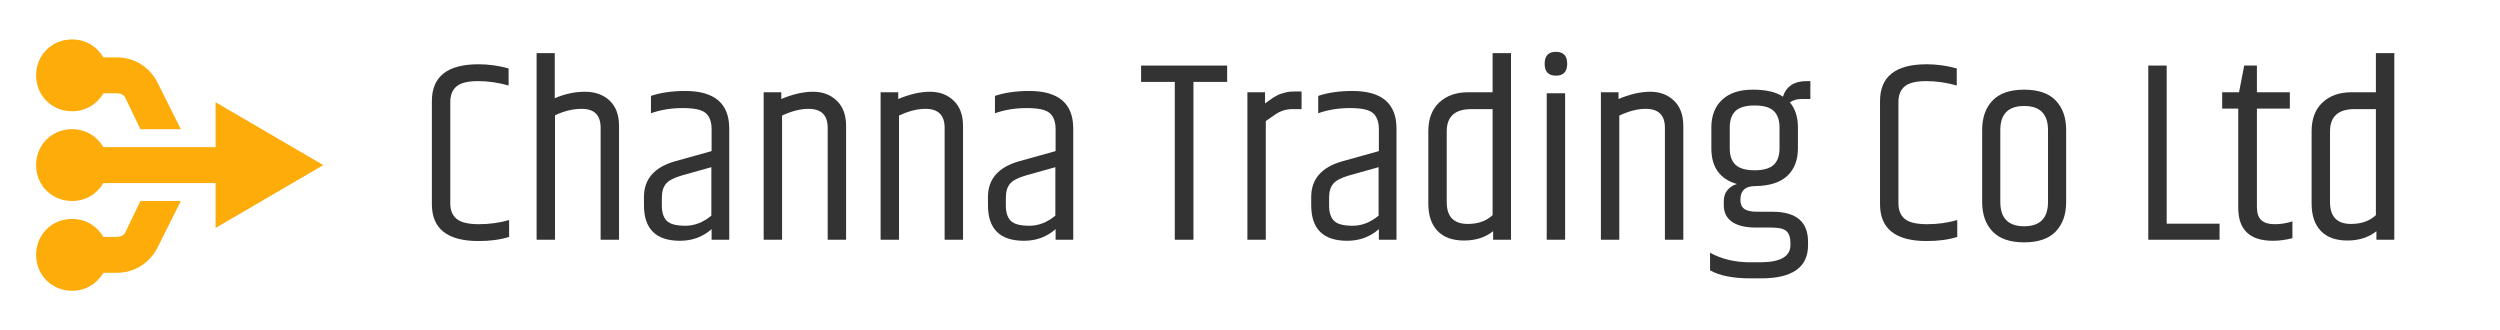 <?xml version="1.0" standalone="no"?>
<!DOCTYPE svg PUBLIC "-//W3C//DTD SVG 1.1//EN" "http://www.w3.org/Graphics/SVG/1.1/DTD/svg11.dtd">
<!--Generator: Xara Designer (www.xara.com), SVG filter version: 6.4.0.3-->
<svg fill="none" fill-rule="evenodd" stroke="black" stroke-width="0.501" stroke-linejoin="bevel" stroke-miterlimit="10" font-family="Times New Roman" font-size="16" style="font-variant-ligatures:none" xmlns:xlink="http://www.w3.org/1999/xlink" xmlns="http://www.w3.org/2000/svg" version="1.1" overflow="visible" width="397.5pt" height="52.5pt" viewBox="0 -52.5 397.5 52.5">
 <defs>
	</defs>
 <g id="Layer 1" transform="scale(1 -1)">
  <g id="Group" fill="#fdac09" stroke-width="0.03" fill-rule="nonzero" stroke="none" font-family="Khand Medium" font-size="38.768" style="-moz-font-feature-settings:'swsh' on;-ms-font-feature-settings:'swsh' on;-webkit-font-feature-settings:'swsh' on;font-feature-settings:'swsh' on;text-transform: capitalize">
   <path d="M 11.447,46.23 C 13.588,46.23 15.373,45.159 16.443,43.376 L 18.582,43.376 C 21.436,43.376 23.935,41.771 25.184,39.096 L 28.751,31.959 L 22.329,31.959 L 20.009,36.776 C 19.832,37.31 19.297,37.668 18.582,37.668 L 16.443,37.668 C 15.373,35.883 13.588,34.812 11.447,34.812 C 8.237,34.812 5.738,37.31 5.738,40.521 C 5.738,43.733 8.237,46.23 11.447,46.23 Z M 11.447,31.959 C 13.588,31.959 15.373,30.888 16.443,29.104 L 34.281,29.104 L 34.281,36.241 L 51.408,26.25 L 34.281,16.26 L 34.281,23.395 L 16.443,23.395 C 15.373,21.611 13.588,20.542 11.447,20.542 C 8.237,20.542 5.738,23.038 5.738,26.25 C 5.738,29.46 8.237,31.959 11.447,31.959 Z M 11.447,17.689 C 13.588,17.689 15.373,16.618 16.443,14.832 L 18.582,14.832 C 19.297,14.832 19.832,15.19 20.009,15.725 L 22.329,20.542 L 28.751,20.542 L 25.184,13.405 C 23.935,10.73 21.436,9.125 18.582,9.125 L 16.443,9.125 C 15.373,7.342 13.588,6.271 11.447,6.271 C 8.237,6.271 5.738,8.768 5.738,11.98 C 5.738,15.19 8.237,17.689 11.447,17.689 Z" marker-start="none" marker-end="none"/>
  </g>
  <g id="Group_1" fill-rule="nonzero" stroke="none" stroke-width="0.036" fill="#333333">
   <g id="Group_2">
    <path d="M 68.668,36.43 C 68.668,40.331 71.141,42.282 76.087,42.282 C 77.68,42.282 79.274,42.062 80.868,41.622 L 80.868,38.902 C 79.246,39.369 77.625,39.603 76.004,39.603 C 74.383,39.603 73.243,39.321 72.584,38.758 C 71.924,38.195 71.595,37.364 71.595,36.265 L 71.595,20.15 C 71.595,19.079 71.931,18.262 72.604,17.698 C 73.277,17.135 74.459,16.853 76.149,16.853 C 77.838,16.853 79.439,17.073 80.95,17.513 L 80.95,14.834 C 79.576,14.394 77.955,14.175 76.087,14.175 C 71.141,14.175 68.668,16.125 68.668,20.027 L 68.668,36.43 Z" marker-start="none" marker-end="none"/>
    <path d="M 85.321,44.054 L 88.205,44.054 L 88.205,36.883 C 89.799,37.57 91.4,37.913 93.007,37.913 C 94.614,37.913 95.919,37.446 96.922,36.512 C 97.925,35.578 98.426,34.232 98.426,32.473 L 98.426,14.381 L 95.5,14.381 L 95.5,32.185 C 95.5,34.19 94.497,35.193 92.492,35.193 C 91.09,35.193 89.675,34.85 88.247,34.163 L 88.247,14.381 L 85.321,14.381 L 85.321,44.054 Z" marker-start="none" marker-end="none"/>
    <path d="M 105.233,21.057 L 105.233,19.821 C 105.233,18.722 105.494,17.911 106.016,17.389 C 106.538,16.867 107.528,16.606 108.984,16.606 C 110.44,16.606 111.814,17.142 113.105,18.213 L 113.105,25.92 L 108.407,24.601 C 107.17,24.244 106.332,23.805 105.893,23.283 C 105.453,22.761 105.233,22.019 105.233,21.057 Z M 108.943,38.037 C 113.613,38.037 115.949,36.045 115.949,32.061 L 115.949,14.381 L 113.146,14.381 L 113.146,16.07 C 111.745,14.834 110.069,14.216 108.118,14.216 C 104.299,14.216 102.39,16.098 102.39,19.862 L 102.39,21.181 C 102.39,24.038 104.052,25.934 107.376,26.868 L 113.146,28.475 L 113.146,32.061 C 113.119,33.187 112.803,34.012 112.198,34.534 C 111.594,35.056 110.378,35.317 108.551,35.317 C 106.724,35.317 105.041,35.042 103.502,34.493 L 103.502,37.254 C 105.069,37.776 106.882,38.037 108.943,38.037 Z" marker-start="none" marker-end="none"/>
    <path d="M 124.225,36.759 C 126.066,37.529 127.749,37.913 129.274,37.913 C 130.799,37.913 132.056,37.439 133.045,36.491 C 134.034,35.544 134.528,34.204 134.528,32.473 L 134.528,14.381 L 131.602,14.381 L 131.602,32.185 C 131.602,34.19 130.586,35.193 128.552,35.193 C 127.261,35.193 125.86,34.836 124.349,34.122 L 124.349,14.381 L 121.423,14.381 L 121.423,37.831 L 124.225,37.831 L 124.225,36.759 Z" marker-start="none" marker-end="none"/>
    <path d="M 142.819,36.759 C 144.66,37.529 146.343,37.913 147.868,37.913 C 149.393,37.913 150.65,37.439 151.639,36.491 C 152.628,35.544 153.122,34.204 153.122,32.473 L 153.122,14.381 L 150.196,14.381 L 150.196,32.185 C 150.196,34.19 149.18,35.193 147.146,35.193 C 145.855,35.193 144.454,34.836 142.943,34.122 L 142.943,14.381 L 140.017,14.381 L 140.017,37.831 L 142.819,37.831 L 142.819,36.759 Z" marker-start="none" marker-end="none"/>
    <path d="M 159.929,21.057 L 159.929,19.821 C 159.929,18.722 160.19,17.911 160.712,17.389 C 161.234,16.867 162.224,16.606 163.68,16.606 C 165.136,16.606 166.51,17.142 167.801,18.213 L 167.801,25.92 L 163.103,24.601 C 161.866,24.244 161.028,23.805 160.589,23.283 C 160.149,22.761 159.929,22.019 159.929,21.057 Z M 163.639,38.037 C 168.309,38.037 170.645,36.045 170.645,32.061 L 170.645,14.381 L 167.842,14.381 L 167.842,16.07 C 166.441,14.834 164.765,14.216 162.814,14.216 C 158.995,14.216 157.086,16.098 157.086,19.862 L 157.086,21.181 C 157.086,24.038 158.748,25.934 162.072,26.868 L 167.842,28.475 L 167.842,32.061 C 167.815,33.187 167.499,34.012 166.894,34.534 C 166.29,35.056 165.074,35.317 163.247,35.317 C 161.42,35.317 159.737,35.042 158.198,34.493 L 158.198,37.254 C 159.765,37.776 161.578,38.037 163.639,38.037 Z" marker-start="none" marker-end="none"/>
    <path d="M 195.117,42.076 L 195.117,39.479 L 189.759,39.479 L 189.759,14.381 L 186.791,14.381 L 186.791,39.479 L 181.434,39.479 L 181.434,42.076 L 195.117,42.076 Z" marker-start="none" marker-end="none"/>
    <path d="M 205.919,37.954 L 206.949,37.954 L 206.949,35.152 L 205.548,35.152 C 204.559,35.152 203.666,34.891 202.869,34.369 C 202.622,34.204 202.086,33.833 201.262,33.256 L 201.262,14.381 L 198.336,14.381 L 198.336,37.831 L 201.138,37.831 L 201.138,36.059 C 201.22,36.114 201.433,36.265 201.777,36.512 C 202.12,36.759 202.326,36.904 202.395,36.945 C 202.464,36.986 202.642,37.089 202.931,37.254 C 203.219,37.419 203.439,37.522 203.59,37.563 C 203.741,37.604 203.954,37.666 204.229,37.748 C 204.641,37.886 205.204,37.954 205.919,37.954 Z" marker-start="none" marker-end="none"/>
    <path d="M 211.326,21.057 L 211.326,19.821 C 211.326,18.722 211.587,17.911 212.109,17.389 C 212.631,16.867 213.621,16.606 215.077,16.606 C 216.533,16.606 217.907,17.142 219.198,18.213 L 219.198,25.92 L 214.5,24.601 C 213.263,24.244 212.425,23.805 211.986,23.283 C 211.546,22.761 211.326,22.019 211.326,21.057 Z M 215.036,38.037 C 219.706,38.037 222.042,36.045 222.042,32.061 L 222.042,14.381 L 219.239,14.381 L 219.239,16.07 C 217.838,14.834 216.162,14.216 214.211,14.216 C 210.392,14.216 208.483,16.098 208.483,19.862 L 208.483,21.181 C 208.483,24.038 210.145,25.934 213.469,26.868 L 219.239,28.475 L 219.239,32.061 C 219.212,33.187 218.896,34.012 218.291,34.534 C 217.687,35.056 216.471,35.317 214.644,35.317 C 212.817,35.317 211.134,35.042 209.595,34.493 L 209.595,37.254 C 211.162,37.776 212.975,38.037 215.036,38.037 Z" marker-start="none" marker-end="none"/>
    <path d="M 237.324,35.152 L 233.945,35.152 C 231.335,35.152 230.03,33.971 230.03,31.608 L 230.03,20.357 C 230.03,18.049 231.142,16.895 233.368,16.895 C 235.016,16.895 236.335,17.362 237.324,18.296 L 237.324,35.152 Z M 237.324,44.054 L 240.25,44.054 L 240.25,14.381 L 237.407,14.381 L 237.407,15.741 C 236.17,14.752 234.632,14.257 232.791,14.257 C 230.95,14.257 229.542,14.765 228.567,15.782 C 227.591,16.798 227.103,18.255 227.103,20.15 L 227.103,31.649 C 227.103,33.6 227.68,35.118 228.834,36.203 C 229.988,37.288 231.527,37.831 233.45,37.831 L 237.324,37.831 L 237.324,44.054 Z" marker-start="none" marker-end="none"/>
    <path d="M 247.392,40.468 C 246.196,40.468 245.599,41.1 245.599,42.364 C 245.599,43.628 246.196,44.26 247.392,44.26 C 248.587,44.26 249.184,43.628 249.184,42.364 C 249.184,41.1 248.587,40.468 247.392,40.468 Z M 245.929,37.666 L 248.855,37.666 L 248.855,14.381 L 245.929,14.381 L 245.929,37.666 Z" marker-start="none" marker-end="none"/>
    <path d="M 257.344,36.759 C 259.185,37.529 260.868,37.913 262.393,37.913 C 263.918,37.913 265.175,37.439 266.164,36.491 C 267.153,35.544 267.647,34.204 267.647,32.473 L 267.647,14.381 L 264.721,14.381 L 264.721,32.185 C 264.721,34.19 263.705,35.193 261.671,35.193 C 260.38,35.193 258.979,34.836 257.468,34.122 L 257.468,14.381 L 254.542,14.381 L 254.542,37.831 L 257.344,37.831 L 257.344,36.759 Z" marker-start="none" marker-end="none"/>
    <path d="M 287.849,36.759 L 286.447,36.759 C 285.733,36.759 285.115,36.581 284.593,36.224 C 285.445,35.207 285.87,33.874 285.87,32.226 L 285.87,28.929 C 285.87,27.06 285.307,25.597 284.181,24.54 C 283.054,23.482 281.351,22.939 279.07,22.912 C 277.504,22.912 276.721,22.184 276.721,20.727 C 276.721,20.068 276.927,19.587 277.339,19.285 C 277.751,18.983 278.438,18.832 279.4,18.832 L 281.832,18.832 C 285.596,18.832 287.478,17.238 287.478,14.051 L 287.478,13.515 C 287.478,9.998 284.991,8.24 280.018,8.24 L 278.328,8.24 C 275.553,8.24 273.41,8.666 271.899,9.517 L 271.899,12.32 C 273.713,11.303 275.856,10.795 278.328,10.795 L 279.812,10.795 C 283.054,10.795 284.675,11.702 284.675,13.515 L 284.675,13.927 C 284.675,14.724 284.476,15.322 284.078,15.72 C 283.679,16.118 282.876,16.318 281.667,16.318 L 279.194,16.318 C 277.545,16.318 276.282,16.62 275.402,17.224 C 274.523,17.829 274.083,18.708 274.083,19.862 L 274.083,20.521 C 274.083,21.236 274.283,21.826 274.681,22.294 C 275.079,22.761 275.581,23.077 276.185,23.241 C 273.465,24.011 272.105,25.907 272.105,28.929 L 272.105,32.226 C 272.105,34.094 272.675,35.564 273.816,36.636 C 274.956,37.707 276.584,38.243 278.699,38.243 C 280.815,38.243 282.409,37.872 283.48,37.13 C 284.03,38.779 285.28,39.603 287.23,39.603 L 287.849,39.603 L 287.849,36.759 Z M 282.944,28.929 L 282.944,32.226 C 282.944,33.407 282.635,34.287 282.017,34.863 C 281.399,35.44 280.389,35.729 278.988,35.729 C 277.587,35.729 276.577,35.44 275.959,34.863 C 275.34,34.287 275.031,33.407 275.031,32.226 L 275.031,28.929 C 275.031,27.747 275.34,26.868 275.959,26.291 C 276.577,25.714 277.587,25.426 278.988,25.426 C 280.389,25.426 281.399,25.714 282.017,26.291 C 282.635,26.868 282.944,27.747 282.944,28.929 Z" marker-start="none" marker-end="none"/>
    <path d="M 298.924,36.43 C 298.924,40.331 301.397,42.282 306.343,42.282 C 307.936,42.282 309.53,42.062 311.124,41.622 L 311.124,38.902 C 309.502,39.369 307.881,39.603 306.26,39.603 C 304.639,39.603 303.499,39.321 302.84,38.758 C 302.18,38.195 301.851,37.364 301.851,36.265 L 301.851,20.15 C 301.851,19.079 302.187,18.262 302.86,17.698 C 303.533,17.135 304.715,16.853 306.405,16.853 C 308.094,16.853 309.695,17.073 311.206,17.513 L 311.206,14.834 C 309.832,14.394 308.211,14.175 306.343,14.175 C 301.397,14.175 298.924,16.125 298.924,20.027 L 298.924,36.43 Z" marker-start="none" marker-end="none"/>
    <path d="M 325.633,31.814 C 325.633,34.369 324.369,35.647 321.841,35.647 C 319.313,35.647 318.049,34.369 318.049,31.814 L 318.049,20.398 C 318.049,17.815 319.313,16.524 321.841,16.524 C 324.369,16.524 325.633,17.815 325.633,20.398 L 325.633,31.814 Z M 315.164,31.855 C 315.164,33.806 315.714,35.358 316.813,36.512 C 317.912,37.666 319.588,38.243 321.841,38.243 C 324.094,38.243 325.77,37.666 326.869,36.512 C 327.968,35.358 328.517,33.806 328.517,31.855 L 328.517,20.357 C 328.517,18.406 327.968,16.853 326.869,15.699 C 325.77,14.545 324.094,13.968 321.841,13.968 C 319.588,13.968 317.912,14.545 316.813,15.699 C 315.714,16.853 315.164,18.406 315.164,20.357 L 315.164,31.855 Z" marker-start="none" marker-end="none"/>
    <path d="M 341.577,42.076 L 344.503,42.076 L 344.503,16.936 L 352.91,16.936 L 352.91,14.381 L 341.577,14.381 L 341.577,42.076 Z" marker-start="none" marker-end="none"/>
    <path d="M 358.849,42.076 L 358.849,37.831 L 364.084,37.831 L 364.084,35.234 L 358.849,35.234 L 358.849,19.573 C 358.849,18.612 359.083,17.918 359.55,17.492 C 360.017,17.066 360.732,16.853 361.693,16.853 C 362.655,16.853 363.589,17.005 364.496,17.307 L 364.496,14.628 C 363.397,14.353 362.366,14.216 361.405,14.216 C 357.723,14.216 355.882,15.96 355.882,19.45 L 355.882,35.234 L 353.327,35.234 L 353.327,37.831 L 356.006,37.831 L 356.83,42.076 L 358.849,42.076 Z" marker-start="none" marker-end="none"/>
    <path d="M 377.767,35.152 L 374.388,35.152 C 371.778,35.152 370.473,33.971 370.473,31.608 L 370.473,20.357 C 370.473,18.049 371.585,16.895 373.811,16.895 C 375.459,16.895 376.778,17.362 377.767,18.296 L 377.767,35.152 Z M 377.767,44.054 L 380.693,44.054 L 380.693,14.381 L 377.85,14.381 L 377.85,15.741 C 376.613,14.752 375.075,14.257 373.234,14.257 C 371.393,14.257 369.985,14.765 369.01,15.782 C 368.034,16.798 367.546,18.255 367.546,20.15 L 367.546,31.649 C 367.546,33.6 368.123,35.118 369.277,36.203 C 370.431,37.288 371.97,37.831 373.893,37.831 L 377.767,37.831 L 377.767,44.054 Z" marker-start="none" marker-end="none"/>
   </g>
  </g>
 </g>
</svg>

